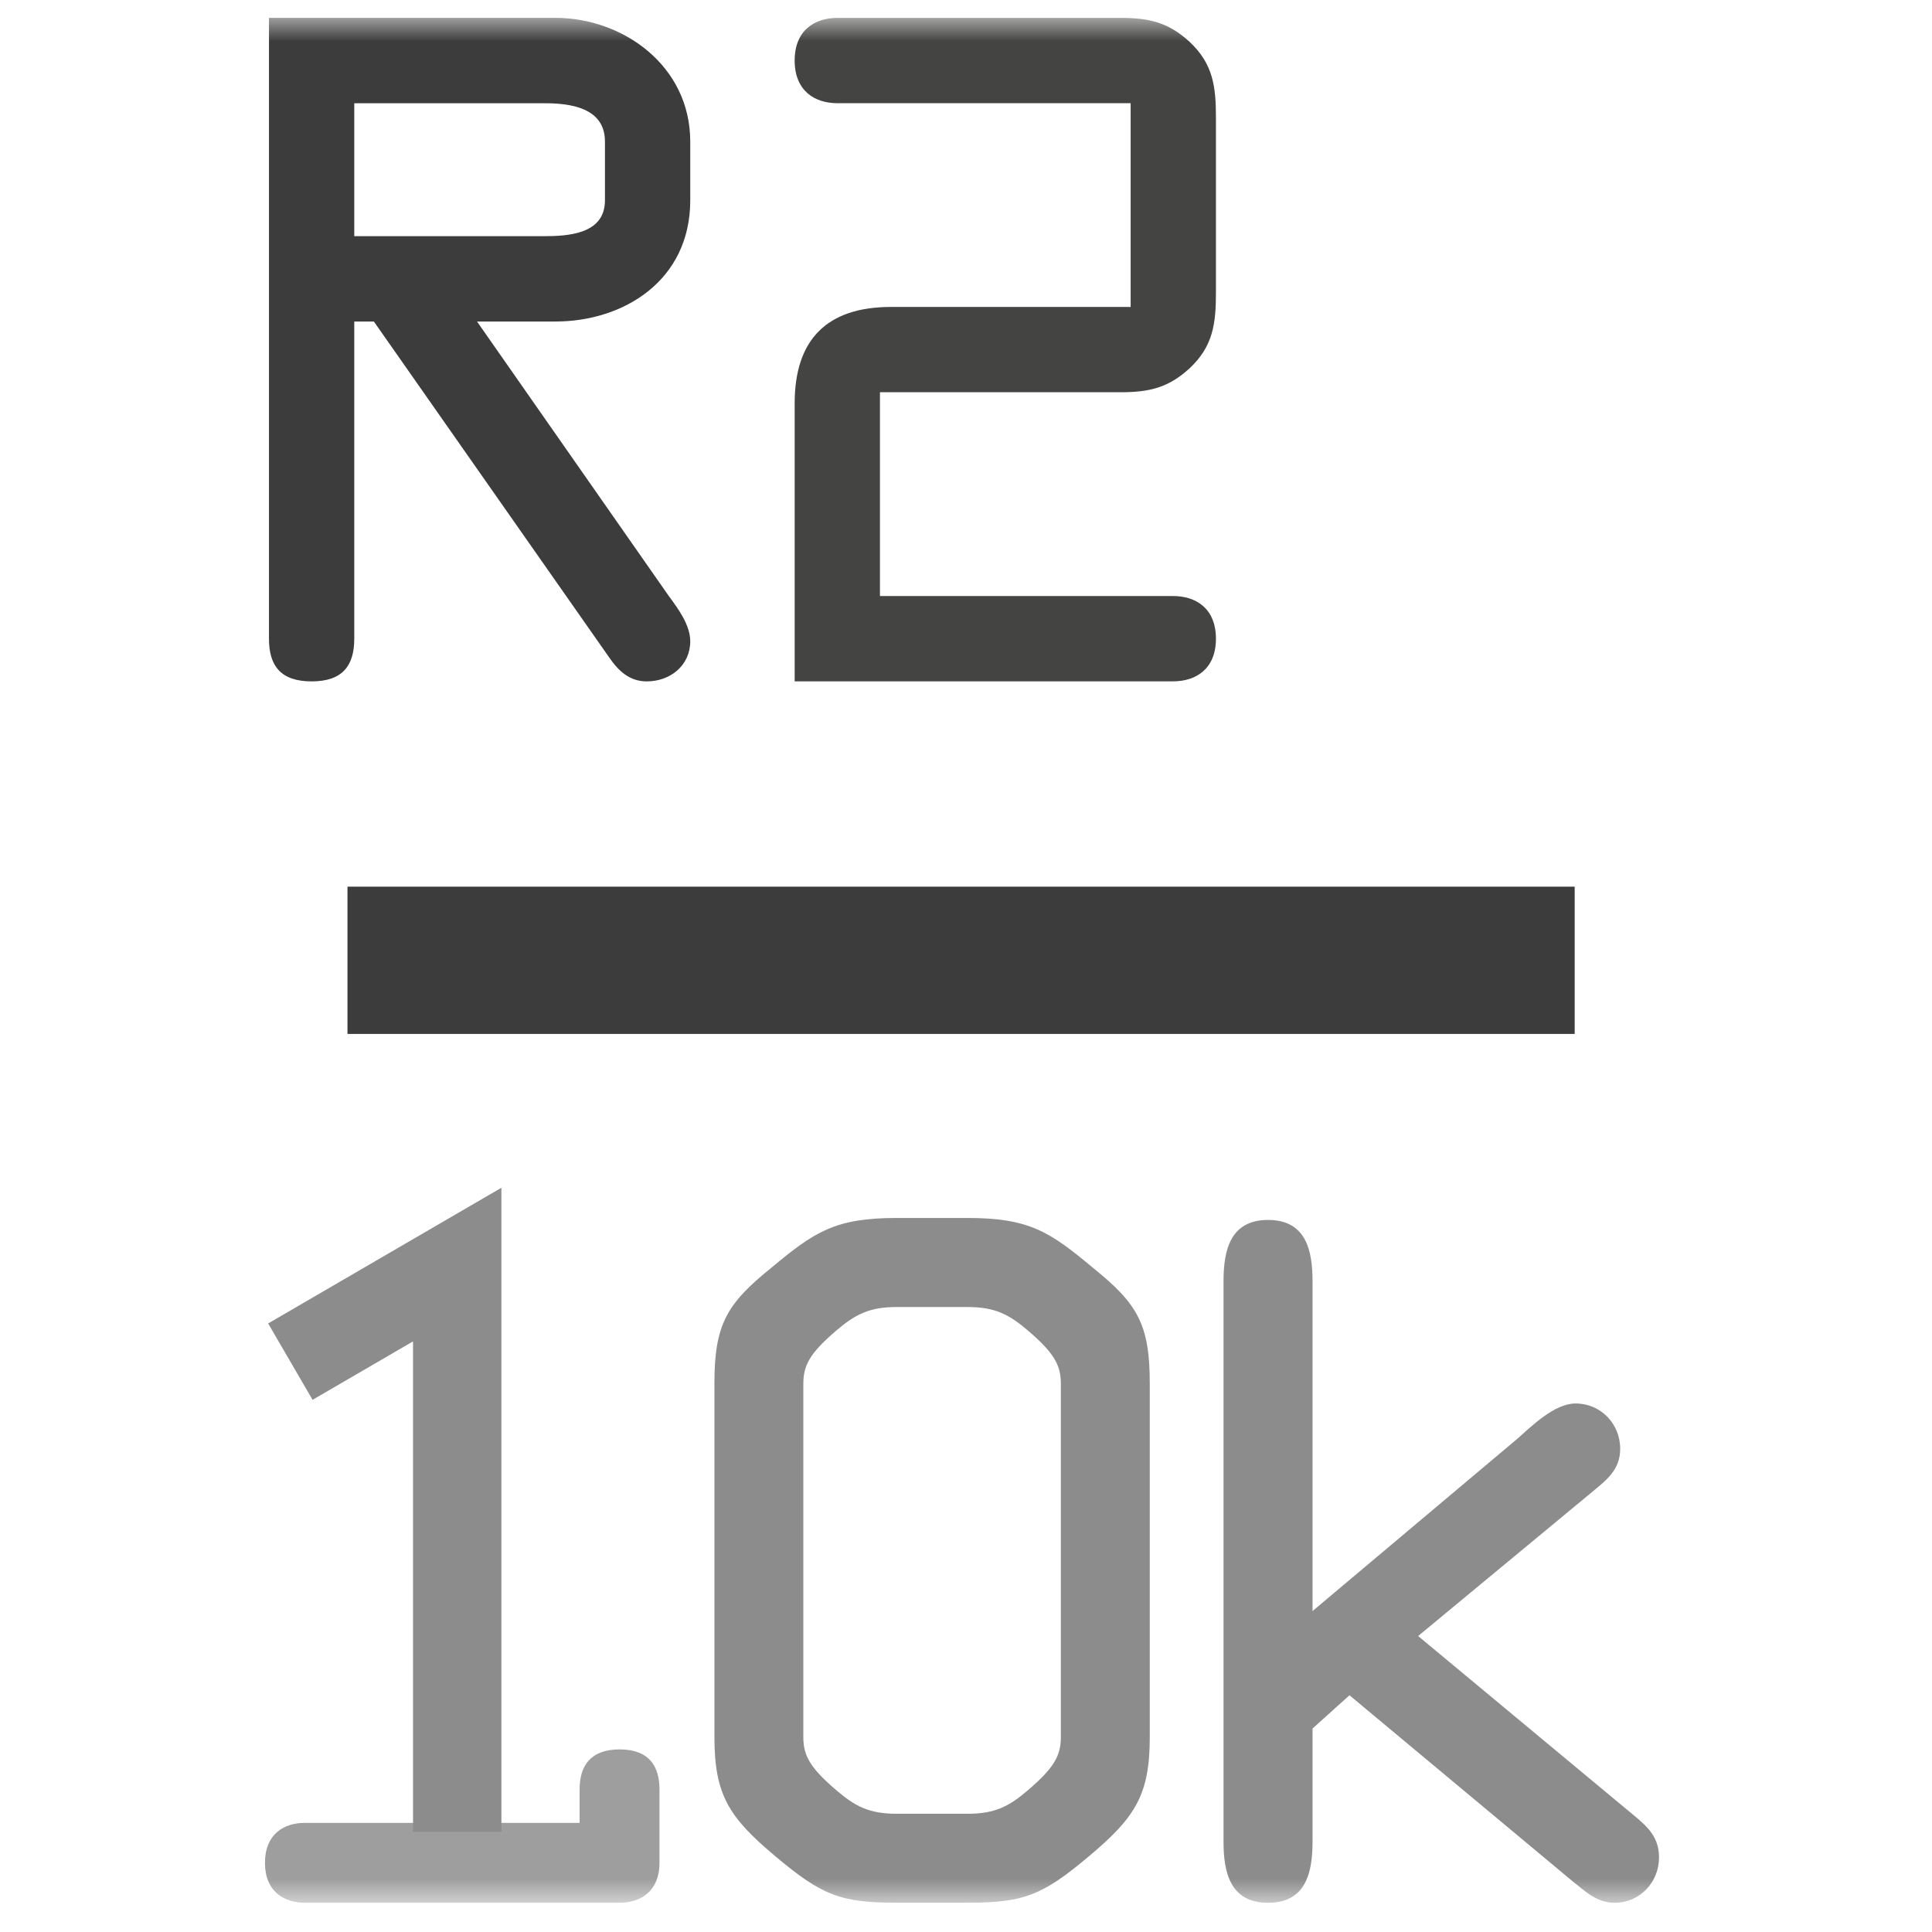 <?xml version="1.0" encoding="UTF-8" standalone="no"?>
<svg width="41px" height="41px" viewBox="0 0 41 41" version="1.1" xmlns="http://www.w3.org/2000/svg" xmlns:xlink="http://www.w3.org/1999/xlink">
    <!-- Generator: Sketch 41.2 (35397) - http://www.bohemiancoding.com/sketch -->
    <title>Name</title>
    <desc>Created with Sketch.</desc>
    <defs>
        <polygon id="path-1" points="0 40 40 40 40 0 0 0"></polygon>
    </defs>
    <g stroke="none" stroke-width="1" fill="none" fill-rule="evenodd">
        <g transform="translate(0, -1)">
            <g transform="translate(0, 0.76)">
                <g transform="translate(0.5, 0.62)">
                    <g transform="translate(20, 20) scale(1, -1) translate(-20, -20) ">
                        <g>
                            <g>
                                <mask id="mask-2" fill="white">
                                    <use xlink:href="#path-1"></use>
                                </mask>
                                <g></g>
                                <g mask="url(#mask-2)">
                                    <g transform="translate(3.75, -1.25)">
                                        <g transform="translate(0.768, 26.618)">
                                            <path d="M2.5,10 L6.516,10 C7.024,10 7.82,10.036 7.82,10.759 L7.82,12.008 C7.82,12.731 7.079,12.821 6.535,12.821 L2.5,12.821 L2.5,10 Z M2.5,1.458 C2.5,0.879 2.246,0.552 1.595,0.552 C0.943,0.552 0.69,0.879 0.69,1.458 L0.69,14.633 L6.77,14.633 C8.2,14.633 9.63,13.619 9.63,12.008 L9.63,10.759 C9.63,9.059 8.217,8.189 6.77,8.189 L5.105,8.189 L9.176,2.362 C9.376,2.091 9.63,1.746 9.63,1.404 C9.63,0.896 9.214,0.552 8.706,0.552 C8.344,0.552 8.109,0.77 7.91,1.06 L2.916,8.189 L2.5,8.189 L2.5,1.458 L2.5,1.458 Z" fill="#3C3C3C"></path>
                                        </g>
                                        <g transform="translate(11.924, 26.481)">
                                            <path d="M2.5,2.5 L8.725,2.5 C9.194,2.5 9.63,2.246 9.63,1.595 C9.63,0.944 9.194,0.69 8.725,0.69 L0.69,0.69 L0.69,6.589 C0.69,7.947 1.379,8.635 2.735,8.635 L7.82,8.635 L7.82,12.959 L1.595,12.959 C1.125,12.959 0.69,13.213 0.69,13.865 C0.69,14.515 1.125,14.769 1.595,14.769 L7.605,14.769 C8.203,14.769 8.616,14.679 9.07,14.262 C9.574,13.791 9.63,13.304 9.63,12.651 L9.63,8.943 C9.63,8.29 9.574,7.803 9.07,7.332 C8.616,6.915 8.203,6.825 7.605,6.825 L2.5,6.825 L2.5,2.5 Z" fill="#444443"></path>
                                        </g>
                                        <g transform="translate(10.298, 1.018)">
                                            <path d="M2.5,3.75 C2.5,3.359 2.638,3.103 3.189,2.63 C3.601,2.276 3.896,2.121 4.486,2.121 L5.98,2.121 C6.569,2.121 6.866,2.276 7.277,2.63 C7.827,3.103 7.965,3.359 7.965,3.75 L7.965,11.245 C7.965,11.639 7.827,11.893 7.277,12.367 C6.866,12.719 6.569,12.875 5.98,12.875 L4.486,12.875 C3.896,12.875 3.601,12.719 3.189,12.367 C2.638,11.893 2.5,11.639 2.5,11.245 L2.5,3.75 Z M0.613,11.245 C0.613,12.502 0.869,12.938 1.812,13.701 C2.736,14.471 3.17,14.765 4.486,14.765 L5.98,14.765 C7.3,14.765 7.73,14.471 8.654,13.701 C9.599,12.938 9.852,12.502 9.852,11.245 L9.852,3.75 C9.852,2.514 9.539,2.04 8.556,1.215 C7.574,0.39 7.179,0.233 5.98,0.233 L4.486,0.233 C3.286,0.233 2.894,0.39 1.911,1.215 C0.927,2.04 0.613,2.514 0.613,3.75 L0.613,11.245 Z" fill="#8C8C8C"></path>
                                        </g>
                                        <g transform="translate(21.68, 1.08)">
                                            <path d="M6.25,10 C6.585,10.295 7.058,10.766 7.508,10.766 C8.037,10.766 8.453,10.338 8.453,9.804 C8.453,9.351 8.156,9.136 7.822,8.859 L4.165,5.831 L8.611,2.135 C8.963,1.84 9.277,1.624 9.277,1.133 C9.277,0.601 8.865,0.17 8.335,0.17 C7.959,0.17 7.725,0.405 7.449,0.621 L2.708,4.574 L1.924,3.868 L1.924,1.468 C1.924,0.818 1.788,0.17 0.98,0.17 C0.174,0.17 0.035,0.818 0.035,1.468 L0.035,13.36 C0.035,14.011 0.174,14.661 0.98,14.661 C1.788,14.661 1.924,14.011 1.924,13.36 L1.924,6.361 L6.25,10 Z" fill="#8C8C8C"></path>
                                        </g>
                                        <g transform="translate(3.124, 21.251)">
                                            <path d="M0,0 L26.043,0" stroke="#3C3C3C" stroke-width="3.125" fill="#3C3C3C"></path>
                                        </g>
                                        <g transform="translate(0.55, 0.446)">
                                            <path d="M7.5,2.5 L7.5,3.21 C7.5,3.701 7.723,4.059 8.349,4.059 C8.976,4.059 9.195,3.701 9.195,3.21 L9.195,1.651 C9.195,1.042 8.789,0.805 8.349,0.805 L1.67,0.805 C1.228,0.805 0.823,1.042 0.823,1.651 C0.823,2.263 1.228,2.5 1.67,2.5 L4.161,2.5 L5.857,2.5 L7.5,2.5 Z" fill="#9E9E9E"></path>
                                        </g>
                                        <g transform="translate(1.912, 2.734)">
                                            <polyline stroke="#8C8C8C" stroke-width="1.875" points="0 10 3.541 12.06 3.541 0.021"></polyline>
                                        </g>
                                    </g>
                                </g>
                            </g>
                        </g>
                    </g>
                </g>
            </g>
        </g>
    </g>
</svg>